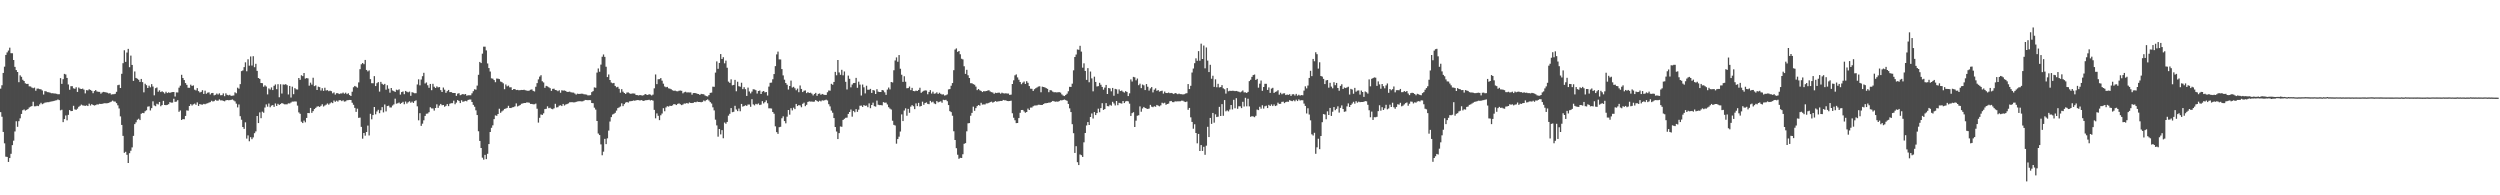 <?xml version="1.0" encoding="UTF-8"?>
<svg xmlns="http://www.w3.org/2000/svg" width="1920" height="150">
  <path d="M0 68.116h1v17.986H0zM1 65.467h1v24.170H1zM2 55.993h1v45.316H2zM3 51.195h1v58.896H3zM4 42.188h1v78.140H4zM5 40.252h1v80.260H5zM6 38.791h1v85.567H6zM7 36.584h1v84.825H7zM8 40.867h1v77.251H8zM9 40.897h1v70.577H9zM10 46.102h1v61.928H10zM11 51.353h1v49.596H11zM12 53.796h1v39.361H12zM13 55.319h1v42.054H13zM14 63.128h1v29.949H14zM15 57.849h1v33.029H15zM16 58.980h1v28.546H16zM17 61.213h1v23.495H17zM18 62.219h1v21.851H18zM19 64.016h1v20.944H19zM20 64.457h1v19.928H20zM21 64.424h1v19.319H21zM22 66.316h1v16.224H22zM23 66.396h1v15.537H23zM24 67.211h1v14.238H24zM25 67.751h1v10.376H25zM26 67.281h1v14.394H26zM27 69.706h1v11.902H27zM28 68.030h1v13.198H28zM29 68.061h1v13.430H29zM30 68.440h1v11.756H30zM31 68.609h1v10.353H31zM32 69.453h1v10.592H32zM33 72.604h1v6.869H33zM34 70.005h1v8.869H34zM35 70.202h1v8.461H35zM36 70.781h1v7.683H36zM37 70.850h1v7.630H37zM38 71.148h1v7.002H38zM39 71.636h1v6.296H39zM40 71.598h1v6.176H40zM41 71.789h1v5.714H41zM42 71.809h1v5.349H42zM43 72.048h1v4.969H43zM44 72.419h1v3.968H44zM45 72.354h1v4.528H45zM46 60.023h1v24.691H46zM47 64.413h1v19.850H47zM48 60.811h1v32.990H48zM49 56.718h1v34.741H49zM50 57.182h1v31.491H50zM51 59.863h1v32.547H51zM52 64.860h1v23.383H52zM53 68.933h1v15.591H53zM54 66.210h1v19.115H54zM55 66.187h1v19.077H55zM56 67.847h1v13.429H56zM57 68.178h1v15.830H57zM58 67.000h1v17.363H58zM59 70.603h1v12.829H59zM60 67.245h1v14.799H60zM61 68.096h1v13.181H61zM62 68.332h1v12.020H62zM63 68.061h1v12.877H63zM64 68.861h1v12.250H64zM65 71.714h1v9.585H65zM66 69.202h1v11.770H66zM67 69.429h1v12.045H67zM68 68.540h1v11.087H68zM69 69.058h1v11.966H69zM70 69.735h1v10.215H70zM71 71.579h1v9.057H71zM72 69.917h1v11.122H72zM73 69.188h1v11.561H73zM74 70.268h1v9.932H74zM75 70.493h1v9.733H75zM76 70.578h1v9.164H76zM77 71.945h1v7.917H77zM78 71.024h1v8.715H78zM79 70.561h1v8.904H79zM80 70.736h1v8.508H80zM81 70.965h1v8.397H81zM82 71.221h1v8.022H82zM83 71.760h1v7.277H83zM84 71.550h1v6.962H84zM85 72.595h1v5.450H85zM86 72.384h1v4.895H86zM87 72.341h1v5.577H87zM88 72.019h1v6.031H88zM89 70.505h1v8.720H89zM90 65.454h1v15.425H90zM91 65.054h1v18.228H91zM92 67.559h1v21.850H92zM93 56.666h1v39.284H93zM94 48.560h1v55.775H94zM95 38.600h1v78.729H95zM96 47.494h1v69.066H96zM97 40.325h1v78.564H97zM98 37.519h1v87.661H98zM99 51.629h1v66.040H99zM100 42.692h1v73.095H100zM101 49.866h1v63.343H101zM102 62.085h1v42.236H102zM103 54.888h1v40.452H103zM104 59.877h1v34.049H104zM105 60.478h1v31.462H105zM106 61.257h1v29.933H106zM107 62.948h1v29.251H107zM108 60.603h1v26.732H108zM109 63.085h1v23.653H109zM110 70.921h1v16.029H110zM111 64.286h1v21.169H111zM112 65.450h1v19.235H112zM113 67.585h1v14.360H113zM114 65.790h1v15.851H114zM115 67.080h1v17.738H115zM116 64.609h1v18.449H116zM117 66.471h1v11.372H117zM118 73.220h1v7.779H118zM119 67.732h1v13.853H119zM120 67.186h1v12.463H120zM121 70.440h1v9.806H121zM122 69.350h1v8.960H122zM123 70.719h1v10.882H123zM124 70.112h1v10.577H124zM125 70.830h1v6.638H125zM126 71.855h1v8.775H126zM127 70.459h1v10.327H127zM128 71.487h1v9.072H128zM129 70.916h1v9.132H129zM130 71.315h1v7.112H130zM131 70.925h1v7.908H131zM132 70.697h1v8.083H132zM133 70.644h1v5.161H133zM134 74.123h1v4.128H134zM135 70.962h1v7.081H135zM136 71.010h1v5.923H136zM137 67.335h1v18.540H137zM138 65.787h1v19.041H138zM139 57.428h1v34.750H139zM140 59.891h1v31.545H140zM141 61.504h1v30.109H141zM142 63.771h1v25.288H142zM143 65.161h1v19.640H143zM144 67.362h1v17.610H144zM145 67.417h1v13.968H145zM146 65.000h1v14.955H146zM147 66.015h1v15.044H147zM148 65.598h1v14.526H148zM149 68.872h1v10.702H149zM150 69.408h1v11.097H150zM151 67.689h1v10.978H151zM152 69.985h1v11.348H152zM153 71.011h1v8.891H153zM154 70.534h1v9.733H154zM155 69.267h1v11.094H155zM156 72.165h1v7.596H156zM157 69.626h1v10.457H157zM158 71.993h1v7.572H158zM159 71.152h1v8.135H159zM160 70.905h1v7.882H160zM161 72.564h1v5.897H161zM162 71.545h1v5.801H162zM163 71.358h1v6.618H163zM164 73.199h1v4.475H164zM165 72.788h1v3.835H165zM166 71.828h1v5.462H166zM167 72.585h1v4.733H167zM168 71.685h1v4.657H168zM169 73.181h1v3.915H169zM170 73.055h1v4.022H170zM171 71.720h1v5.744H171zM172 73.880h1v3.950H172zM173 71.702h1v5.339H173zM174 72.841h1v3.971H174zM175 73.202h1v3.809H175zM176 72.814h1v4.110H176zM177 73.633h1v3.060H177zM178 73.467h1v2.931H178zM179 73.337h1v3.792H179zM180 70.929h1v6.933H180zM181 71.624h1v8.005H181zM182 67.314h1v15.165H182zM183 68.077h1v12.145H183zM184 64.599h1v24.624H184zM185 54.629h1v37.325H185zM186 54.135h1v43.384H186zM187 51.572h1v47.402H187zM188 47.848h1v46.111H188zM189 54.754h1v51.700H189zM190 45.499h1v58.474H190zM191 50.444h1v58.057H191zM192 43.390h1v61.999H192zM193 50.331h1v56.572H193zM194 43.174h1v62.335H194zM195 51.597h1v50.723H195zM196 48.997h1v51.936H196zM197 54.434h1v34.648H197zM198 59.912h1v34.579H198zM199 60.565h1v25.748H199zM200 63.736h1v27.025H200zM201 63.875h1v21.881H201zM202 66.627h1v19.971H202zM203 65.558h1v17.020H203zM204 66.458h1v13.719H204zM205 72.474h1v9.433H205zM206 67.882h1v11.626H206zM207 68.769h1v13.630H207zM208 67.098h1v14.002H208zM209 69.173h1v11.519H209zM210 65.887h1v16.183H210zM211 64.861h1v14.623H211zM212 68.503h1v12.873H212zM213 64.690h1v15.026H213zM214 74.675h1v5.872H214zM215 64.707h1v15.224H215zM216 71.833h1v7.265H216zM217 64.894h1v14.706H217zM218 65.029h1v15.104H218zM219 64.600h1v15.529H219zM220 65.448h1v14.678H220zM221 72.536h1v6.827H221zM222 65.997h1v13.451H222zM223 74.903h1v3.835H223zM224 66.570h1v11.442H224zM225 72.338h1v5.674H225zM226 67.686h1v10.198H226zM227 68.593h1v9.364H227zM228 68.785h1v12.319H228zM229 59.915h1v26.408H229zM230 61.298h1v26.087H230zM231 57.806h1v35.673H231zM232 58.462h1v36.034H232zM233 56.064h1v36.570H233zM234 60.345h1v33.618H234zM235 59.953h1v30.642H235zM236 60.193h1v26.594H236zM237 65.798h1v21.113H237zM238 63.480h1v19.411H238zM239 64.959h1v21.717H239zM240 59.695h1v25.640H240zM241 66.161h1v17.600H241zM242 65.561h1v17.289H242zM243 69.125h1v12.721H243zM244 66.573h1v15.032H244zM245 66.911h1v15.205H245zM246 69.543h1v11.720H246zM247 67.732h1v12.339H247zM248 69.778h1v12.059H248zM249 67.377h1v13.694H249zM250 69.454h1v10.951H250zM251 69.234h1v10.217H251zM252 70.030h1v10.340H252zM253 69.622h1v9.801H253zM254 70.051h1v8.518H254zM255 71.663h1v7.534H255zM256 70.950h1v6.266H256zM257 72.658h1v5.548H257zM258 71.597h1v5.705H258zM259 71.567h1v6.485H259zM260 72.218h1v4.713H260zM261 71.784h1v5.144H261zM262 71.786h1v5.877H262zM263 71.102h1v5.933H263zM264 71.985h1v6.036H264zM265 71.187h1v6.613H265zM266 72.287h1v4.718H266zM267 71.650h1v5.252H267zM268 73.033h1v3.718H268zM269 73.718h1v3.062H269zM270 70.443h1v8.459H270zM271 66.997h1v13.482H271zM272 65.984h1v16.875H272zM273 66.563h1v19.360H273zM274 67.317h1v16.157H274zM275 63.265h1v27.276H275zM276 53.154h1v37.157H276zM277 49.333h1v48.108H277zM278 48.385h1v58.123H278zM279 49.290h1v52.854H279zM280 46.048h1v58.133H280zM281 53.720h1v47.666H281zM282 54.817h1v41.670H282zM283 54.051h1v49.966H283zM284 60.749h1v26.663H284zM285 63.889h1v27.743H285zM286 63.936h1v24.430H286zM287 58.492h1v23.671H287zM288 66.112h1v21.716H288zM289 63.882h1v21.709H289zM290 63.018h1v21.316H290zM291 70.335h1v16.611H291zM292 62.896h1v21.780H292zM293 64.356h1v17.914H293zM294 65.114h1v21.225H294zM295 64.431h1v15.802H295zM296 68.876h1v16.686H296zM297 65.478h1v15.995H297zM298 68.110h1v13.043H298zM299 71.190h1v11.368H299zM300 67.596h1v14.925H300zM301 69.500h1v11.567H301zM302 69.999h1v10.200H302zM303 70.621h1v5.172H303zM304 68.849h1v10.772H304zM305 69.293h1v9.997H305zM306 68.614h1v10.129H306zM307 72.666h1v7.121H307zM308 70.706h1v8.352H308zM309 70.221h1v7.951H309zM310 72.332h1v7.737H310zM311 69.832h1v8.134H311zM312 70.435h1v9.119H312zM313 70.895h1v7.627H313zM314 70.330h1v7.467H314zM315 73.563h1v5.350H315zM316 70.830h1v7.251H316zM317 71.161h1v7.878H317zM318 71.623h1v6.046H318zM319 71.594h1v5.445H319zM320 64.853h1v16.812H320zM321 60.948h1v31.444H321zM322 65.521h1v21.409H322zM323 61.095h1v35.549H323zM324 58.539h1v36.419H324zM325 55.913h1v36.494H325zM326 64.109h1v24.942H326zM327 63.356h1v24.004H327zM328 65.502h1v21.696H328zM329 67.447h1v18.743H329zM330 64.476h1v17.903H330zM331 69.284h1v13.988H331zM332 64.352h1v18.973H332zM333 66.593h1v18.324H333zM334 67.609h1v15.323H334zM335 66.330h1v13.790H335zM336 67.131h1v15.712H336zM337 66.858h1v14.223H337zM338 69.241h1v10.599H338zM339 70.636h1v10.193H339zM340 67.239h1v13.410H340zM341 68.840h1v13.121H341zM342 71.247h1v9.989H342zM343 70.000h1v9.930H343zM344 69.052h1v12.464H344zM345 70.772h1v8.909H345zM346 70.679h1v8.576H346zM347 71.321h1v7.939H347zM348 71.404h1v5.890H348zM349 71.412h1v8.665H349zM350 73.605h1v5.173H350zM351 71.924h1v4.914H351zM352 71.580h1v5.921H352zM353 73.101h1v6.043H353zM354 72.640h1v4.350H354zM355 72.177h1v6.027H355zM356 72.611h1v5.282H356zM357 72.202h1v5.262H357zM358 73.478h1v4.345H358zM359 73.159h1v3.591H359zM360 73.142h1v3.325H360zM361 73.143h1v3.312H361zM362 71.660h1v6.690H362zM363 70.019h1v10.529H363zM364 68.546h1v13.442H364zM365 68.867h1v15.868H365zM366 65.736h1v22.647H366zM367 57.437h1v43.378H367zM368 47.569h1v60.670H368zM369 48.433h1v65.233H369zM370 41.192h1v79.885H370zM371 35.816h1v86.816H371zM372 35.856h1v83.097H372zM373 38.701h1v83.536H373zM374 48.728h1v69.399H374zM375 52.296h1v58.340H375zM376 54.962h1v46.398H376zM377 60.173h1v37.991H377zM378 60.437h1v35.818H378zM379 61.494h1v29.998H379zM380 63.107h1v25.516H380zM381 60.303h1v28.616H381zM382 60.436h1v27.126H382zM383 60.781h1v22.709H383zM384 62.630h1v24.001H384zM385 63.065h1v22.494H385zM386 63.980h1v20.820H386zM387 68.525h1v15.160H387zM388 64.850h1v18.516H388zM389 66.283h1v16.535H389zM390 65.759h1v15.498H390zM391 67.080h1v15.859H391zM392 67.027h1v15.969H392zM393 69.131h1v13.288H393zM394 68.404h1v13.881H394zM395 68.386h1v13.254H395zM396 69.162h1v10.244H396zM397 69.038h1v12.706H397zM398 69.345h1v11.911H398zM399 69.215h1v11.455H399zM400 69.078h1v10.570H400zM401 69.104h1v10.378H401zM402 68.937h1v10.169H402zM403 69.332h1v9.760H403zM404 69.531h1v9.161H404zM405 69.765h1v8.911H405zM406 69.511h1v9.368H406zM407 68.934h1v10.896H407zM408 68.657h1v11.159H408zM409 69.782h1v10.347H409zM410 70.231h1v9.843H410zM411 66.611h1v12.964H411zM412 63.860h1v19.666H412zM413 60.953h1v33.221H413zM414 58.809h1v31.640H414zM415 57.731h1v30.175H415zM416 62.419h1v25.858H416zM417 63.314h1v23.720H417zM418 67.406h1v16.417H418zM419 65.969h1v17.574H419zM420 66.333h1v15.325H420zM421 67.022h1v16.088H421zM422 67.760h1v14.959H422zM423 69.804h1v13.769H423zM424 68.237h1v15.657H424zM425 68.096h1v15.100H425zM426 69.119h1v10.598H426zM427 69.327h1v13.226H427zM428 70.040h1v12.264H428zM429 69.306h1v11.834H429zM430 71.209h1v9.647H430zM431 69.302h1v12.152H431zM432 69.562h1v10.244H432zM433 69.475h1v11.554H433zM434 69.819h1v10.451H434zM435 70.629h1v9.272H435zM436 70.544h1v8.859H436zM437 70.367h1v8.211H437zM438 70.873h1v7.637H438zM439 71.083h1v7.430H439zM440 71.134h1v7.534H440zM441 71.810h1v6.795H441zM442 72.656h1v5.561H442zM443 71.940h1v5.979H443zM444 72.116h1v5.659H444zM445 72.070h1v5.657H445zM446 71.957h1v5.897H446zM447 72.008h1v5.839H447zM448 72.394h1v4.952H448zM449 72.477h1v4.277H449zM450 72.630h1v4.204H450zM451 73.268h1v3.710H451zM452 73.230h1v3.601H452zM453 73.077h1v3.893H453zM454 70.757h1v8.352H454zM455 69.980h1v9.259H455zM456 67.131h1v15.536H456zM457 67.392h1v16.780H457zM458 55.765h1v37.164H458zM459 52.570h1v49.973H459zM460 55.087h1v48.658H460zM461 49.610h1v61.298H461zM462 43.567h1v75.675H462zM463 41.816h1v74.668H463zM464 43.686h1v62.966H464zM465 51.252h1v59.452H465zM466 59.164h1v47.080H466zM467 57.199h1v43.111H467zM468 61.421h1v31.930H468zM469 63.385h1v26.593H469zM470 63.958h1v24.024H470zM471 63.715h1v23.694H471zM472 65.973h1v20.645H472zM473 67.054h1v17.878H473zM474 66.670h1v16.390H474zM475 68.184h1v14.297H475zM476 71.163h1v10.605H476zM477 68.463h1v10.894H477zM478 70.376h1v11.153H478zM479 71.401h1v8.570H479zM480 72.165h1v6.614H480zM481 71.040h1v7.299H481zM482 70.985h1v7.793H482zM483 71.662h1v6.166H483zM484 72.101h1v5.636H484zM485 71.768h1v5.792H485zM486 71.796h1v5.339H486zM487 71.870h1v5.499H487zM488 72.975h1v4.071H488zM489 73.070h1v3.763H489zM490 73.341h1v3.571H490zM491 72.963h1v4.254H491zM492 73.191h1v3.669H492zM493 73.387h1v3.892H493zM494 73.055h1v4.521H494zM495 72.175h1v4.850H495zM496 72.659h1v4.310H496zM497 72.936h1v3.932H497zM498 72.362h1v4.252H498zM499 72.637h1v4.537H499zM500 73.318h1v3.491H500zM501 72.651h1v4.660H501zM502 67.859h1v16.523H502zM503 57.213h1v33.677H503zM504 64.622h1v22.465H504zM505 60.856h1v28.062H505zM506 60.775h1v31.488H506zM507 59.960h1v28.589H507zM508 61.944h1v25.261H508zM509 64.280h1v18.828H509zM510 66.417h1v19.020H510zM511 67.008h1v15.540H511zM512 66.737h1v14.836H512zM513 67.856h1v13.996H513zM514 68.114h1v13.099H514zM515 68.533h1v12.894H515zM516 69.320h1v11.634H516zM517 69.728h1v10.261H517zM518 69.603h1v10.512H518zM519 70.031h1v10.677H519zM520 70.133h1v9.621H520zM521 69.665h1v9.741H521zM522 69.531h1v10.544H522zM523 69.753h1v11.013H523zM524 71.686h1v8.570H524zM525 70.846h1v8.680H525zM526 70.451h1v9.089H526zM527 70.994h1v8.118H527zM528 70.906h1v8.660H528zM529 71.001h1v7.712H529zM530 70.962h1v8.159H530zM531 72.721h1v6.447H531zM532 71.460h1v7.512H532zM533 71.419h1v6.974H533zM534 71.564h1v6.954H534zM535 72.034h1v6.013H535zM536 72.200h1v6.122H536zM537 72.920h1v5.403H537zM538 72.092h1v6.439H538zM539 72.311h1v5.947H539zM540 72.415h1v4.740H540zM541 73.339h1v4.422H541zM542 73.845h1v2.986H542zM543 74.107h1v2.219H543zM544 73.028h1v4.201H544zM545 71.315h1v7.147H545zM546 71.104h1v8.415H546zM547 66.577h1v15.870H547zM548 66.641h1v18.149H548zM549 55.735h1v36.188H549zM550 47.151h1v49.131H550zM551 52.825h1v52.148H551zM552 48.358h1v50.710H552zM553 41.547h1v61.652H553zM554 45.288h1v54.675H554zM555 43.931h1v62.245H555zM556 48.628h1v45.461H556zM557 46.538h1v48.470H557zM558 52.010h1v41.617H558zM559 62.680h1v26.172H559zM560 63.621h1v23.785H560zM561 60.942h1v22.052H561zM562 65.526h1v20.661H562zM563 65.225h1v20.653H563zM564 61.316h1v19.949H564zM565 70.089h1v13.982H565zM566 62.789h1v22.538H566zM567 66.200h1v17.136H567zM568 66.596h1v18.869H568zM569 63.519h1v16.302H569zM570 68.454h1v13.430H570zM571 66.946h1v14.523H571zM572 68.507h1v12.353H572zM573 73.695h1v7.606H573zM574 67.259h1v13.011H574zM575 70.244h1v10.019H575zM576 71.710h1v10.334H576zM577 70.345h1v5.823H577zM578 68.543h1v11.651H578zM579 68.687h1v12.236H579zM580 69.286h1v10.461H580zM581 71.856h1v8.335H581zM582 69.880h1v9.593H582zM583 69.551h1v11.120H583zM584 72.206h1v8.103H584zM585 70.421h1v7.267H585zM586 69.868h1v9.538H586zM587 70.976h1v7.485H587zM588 70.635h1v6.395H588zM589 73.385h1v5.913H589zM590 66.517h1v16.707H590zM591 63.581h1v19.630H591zM592 63.432h1v19.904H592zM593 60.857h1v25.170H593zM594 56.863h1v30.494H594zM595 50.776h1v46.242H595zM596 41.803h1v59.698H596zM597 39.614h1v63.202H597zM598 45.635h1v52.058H598zM599 45.672h1v51.697H599zM600 53.021h1v37.830H600zM601 57.930h1v31.414H601zM602 61.168h1v31.826H602zM603 63.727h1v31.018H603zM604 65.090h1v24.492H604zM605 68.756h1v15.739H605zM606 66.045h1v22.016H606zM607 61.903h1v21.201H607zM608 67.237h1v17.530H608zM609 66.654h1v16.022H609zM610 67.783h1v16.040H610zM611 69.300h1v10.535H611zM612 68.057h1v13.414H612zM613 70.830h1v9.856H613zM614 65.626h1v15.390H614zM615 68.312h1v14.055H615zM616 70.684h1v9.023H616zM617 69.666h1v9.199H617zM618 69.415h1v12.144H618zM619 71.546h1v8.927H619zM620 70.734h1v7.559H620zM621 71.437h1v6.400H621zM622 71.194h1v6.837H622zM623 71.866h1v6.101H623zM624 73.291h1v4.911H624zM625 72.119h1v5.898H625zM626 71.329h1v5.447H626zM627 73.568h1v4.070H627zM628 72.072h1v6.045H628zM629 71.800h1v5.578H629zM630 72.825h1v5.073H630zM631 72.129h1v4.937H631zM632 72.611h1v4.654H632zM633 72.932h1v4.030H633zM634 72.911h1v3.653H634zM635 70.852h1v6.309H635zM636 69.497h1v10.532H636zM637 69.650h1v12.064H637zM638 64.360h1v20.593H638zM639 65.070h1v21.531H639zM640 62.913h1v27.761H640zM641 55.190h1v42.364H641zM642 57.791h1v43.218H642zM643 46.060h1v60.754H643zM644 55.630h1v46.603H644zM645 57.439h1v39.673H645zM646 53.592h1v43.800H646zM647 57.872h1v34.216H647zM648 54.864h1v36.359H648zM649 62.804h1v27.670H649zM650 68.689h1v21.652H650zM651 58.065h1v29.432H651zM652 60.504h1v25.535H652zM653 67.050h1v17.088H653zM654 64.909h1v24.695H654zM655 63.781h1v21.417H655zM656 63.715h1v22.482H656zM657 59.821h1v23.979H657zM658 67.421h1v18.508H658zM659 62.744h1v21.481H659zM660 64.954h1v16.274H660zM661 73.353h1v7.740H661zM662 64.935h1v17.174H662zM663 67.069h1v13.626H663zM664 71.706h1v9.617H664zM665 65.845h1v15.181H665zM666 68.926h1v13.424H666zM667 68.910h1v10.516H667zM668 68.273h1v14.847H668zM669 71.364h1v9.287H669zM670 69.113h1v9.743H670zM671 69.537h1v12.008H671zM672 72.208h1v9.654H672zM673 68.490h1v8.772H673zM674 70.406h1v10.031H674zM675 70.651h1v10.077H675zM676 70.646h1v10.027H676zM677 69.128h1v11.840H677zM678 69.497h1v8.938H678zM679 70.905h1v8.007H679zM680 72.864h1v5.921H680zM681 68.818h1v11.413H681zM682 67.236h1v15.070H682zM683 68.641h1v14.763H683zM684 62.968h1v21.132H684zM685 63.351h1v29.350H685zM686 53.942h1v41.935H686zM687 46.449h1v49.977H687zM688 44.076h1v66.286H688zM689 47.419h1v59.360H689zM690 42.312h1v62.636H690zM691 52.768h1v48.264H691zM692 57.421h1v30.452H692zM693 62.869h1v30.117H693zM694 58.590h1v26.286H694zM695 62.768h1v20.439H695zM696 67.777h1v21.094H696zM697 67.635h1v15.950H697zM698 66.458h1v20.196H698zM699 69.217h1v12.709H699zM700 67.479h1v13.282H700zM701 69.877h1v11.728H701zM702 70.111h1v13.711H702zM703 69.564h1v9.823H703zM704 69.892h1v11.633H704zM705 69.069h1v9.938H705zM706 67.374h1v14.439H706zM707 71.276h1v10.106H707zM708 70.398h1v7.690H708zM709 69.744h1v10.747H709zM710 69.396h1v9.699H710zM711 69.507h1v9.110H711zM712 72.420h1v7.350H712zM713 70.613h1v9.429H713zM714 69.236h1v8.217H714zM715 71.843h1v6.799H715zM716 70.401h1v7.683H716zM717 71.998h1v7.466H717zM718 71.740h1v8.216H718zM719 70.894h1v6.728H719zM720 72.162h1v6.463H720zM721 71.233h1v6.964H721zM722 72.019h1v5.826H722zM723 72.605h1v6.317H723zM724 72.464h1v4.168H724zM725 73.371h1v3.539H725zM726 73.093h1v3.565H726zM727 72.476h1v5.220H727zM728 68.670h1v12.046H728zM729 68.419h1v16.929H729zM730 65.841h1v20.281H730zM731 63.803h1v25.098H731zM732 53.898h1v46.914H732zM733 38.057h1v69.454H733zM734 37.174h1v76.632H734zM735 39.838h1v78.985H735zM736 39.166h1v82.813H736zM737 41.661h1v79.512H737zM738 45.088h1v76.244H738zM739 45.606h1v72.873H739zM740 50.887h1v59.568H740zM741 56.723h1v53.227H741zM742 53.623h1v47.252H742zM743 57.795h1v36.930H743zM744 59.902h1v34.610H744zM745 63.886h1v25.002H745zM746 63.943h1v22.727H746zM747 64.589h1v17.346H747zM748 65.070h1v20.024H748zM749 66.516h1v16.521H749zM750 69.223h1v12.285H750zM751 68.334h1v12.284H751zM752 69.322h1v11.847H752zM753 69.856h1v9.082H753zM754 70.700h1v9.626H754zM755 69.975h1v10.212H755zM756 70.125h1v10.119H756zM757 69.880h1v9.550H757zM758 69.571h1v9.838H758zM759 69.281h1v9.698H759zM760 70.243h1v8.198H760zM761 70.733h1v7.371H761zM762 71.070h1v7.781H762zM763 72.043h1v6.254H763zM764 71.244h1v6.365H764zM765 71.483h1v6.664H765zM766 71.163h1v6.730H766zM767 71.179h1v6.522H767zM768 71.928h1v5.611H768zM769 71.186h1v6.359H769zM770 71.636h1v5.130H770zM771 71.789h1v5.265H771zM772 71.603h1v5.462H772zM773 71.822h1v5.744H773zM774 71.850h1v5.842H774zM775 72.928h1v4.663H775zM776 72.648h1v4.676H776zM777 64.488h1v22.500H777zM778 61.699h1v28.727H778zM779 57.837h1v34.504H779zM780 57.141h1v37.439H780zM781 59.441h1v35.045H781zM782 61.226h1v29.451H782zM783 63.001h1v23.648H783zM784 64.655h1v19.827H784zM785 63.465h1v20.952H785zM786 62.612h1v23.017H786zM787 64.470h1v22.089H787zM788 62.338h1v23.699H788zM789 63.574h1v19.843H789zM790 66.112h1v18.347H790zM791 68.084h1v14.566H791zM792 68.181h1v14.427H792zM793 69.842h1v11.775H793zM794 68.487h1v12.577H794zM795 67.727h1v13.290H795zM796 67.118h1v13.799H796zM797 66.451h1v13.979H797zM798 66.273h1v14.189H798zM799 70.884h1v9.740H799zM800 66.541h1v14.026H800zM801 66.799h1v13.103H801zM802 67.131h1v12.197H802zM803 67.708h1v11.574H803zM804 68.265h1v10.830H804zM805 70.817h1v7.992H805zM806 69.211h1v9.611H806zM807 69.425h1v8.804H807zM808 70.374h1v7.131H808zM809 70.868h1v6.909H809zM810 70.815h1v7.302H810zM811 70.982h1v7.019H811zM812 70.871h1v7.242H812zM813 70.774h1v6.895H813zM814 71.108h1v5.891H814zM815 72.499h1v4.606H815zM816 73.392h1v3.376H816zM817 73.766h1v2.666H817zM818 72.915h1v3.984H818zM819 71.946h1v5.454H819zM820 70.089h1v9.719H820zM821 66.660h1v16.540H821zM822 66.755h1v19.294H822zM823 64.239h1v31.126H823zM824 54.035h1v48.278H824zM825 43.773h1v73.676H825zM826 41.863h1v70.437H826zM827 37.982h1v86.571H827zM828 38.248h1v88.545H828zM829 35.185h1v83.439H829zM830 39.650h1v79.567H830zM831 51.956h1v68.569H831zM832 48.644h1v60.680H832zM833 54.493h1v47.674H833zM834 61.321h1v35.018H834zM835 52.344h1v41.384H835zM836 63.181h1v32.812H836zM837 54.936h1v34.919H837zM838 60.191h1v26.969H838zM839 70.150h1v20.896H839zM840 58.891h1v27.196H840zM841 62.931h1v25.454H841zM842 66.420h1v20.392H842zM843 66.148h1v17.322H843zM844 63.586h1v22.626H844zM845 65.055h1v18.002H845zM846 66.753h1v12.493H846zM847 68.886h1v15.567H847zM848 67.294h1v16.457H848zM849 65.205h1v14.005H849zM850 72.206h1v9.284H850zM851 67.606h1v14.054H851zM852 67.929h1v12.550H852zM853 70.138h1v11.005H853zM854 67.553h1v10.644H854zM855 73.514h1v5.943H855zM856 68.242h1v12.779H856zM857 68.632h1v8.931H857zM858 71.990h1v8.821H858zM859 68.669h1v10.307H859zM860 69.946h1v9.376H860zM861 69.548h1v10.001H861zM862 70.464h1v7.104H862zM863 71.143h1v8.014H863zM864 70.004h1v7.914H864zM865 70.598h1v6.913H865zM866 73.776h1v4.089H866zM867 71.658h1v7.956H867zM868 60.998h1v28.027H868zM869 62.596h1v24.276H869zM870 59.017h1v27.157H870zM871 59.393h1v38.127H871zM872 61.694h1v30.997H872zM873 60.307h1v28.559H873zM874 65.411h1v23.128H874zM875 64.249h1v17.487H875zM876 67.704h1v18.087H876zM877 64.920h1v18.361H877zM878 65.517h1v16.612H878zM879 69.174h1v13.772H879zM880 64.560h1v18.788H880zM881 66.634h1v17.099H881zM882 69.578h1v13.766H882zM883 67.896h1v12.651H883zM884 66.863h1v15.076H884zM885 70.958h1v11.365H885zM886 68.881h1v12.745H886zM887 67.857h1v14.100H887zM888 69.738h1v10.861H888zM889 69.166h1v11.994H889zM890 70.371h1v11.280H890zM891 69.927h1v10.948H891zM892 69.629h1v9.252H892zM893 71.893h1v7.532H893zM894 70.281h1v8.623H894zM895 71.403h1v9.103H895zM896 71.480h1v8.375H896zM897 71.082h1v8.490H897zM898 71.589h1v6.194H898zM899 71.356h1v6.173H899zM900 71.695h1v6.750H900zM901 72.257h1v6.212H901zM902 71.444h1v6.367H902zM903 71.793h1v6.123H903zM904 72.337h1v5.494H904zM905 71.874h1v5.937H905zM906 72.314h1v5.459H906zM907 72.332h1v4.967H907zM908 72.550h1v4.811H908zM909 72.362h1v5.686H909zM910 71.859h1v6.505H910zM911 71.594h1v6.364H911zM912 64.574h1v19.764H912zM913 68.421h1v14.491H913zM914 65.894h1v24.228H914zM915 55.695h1v37.965H915zM916 52.652h1v46.233H916zM917 48.545h1v46.868H917zM918 44.794h1v57.362H918zM919 46.690h1v63.367H919zM920 39.291h1v63.592H920zM921 46.658h1v69.311H921zM922 33.522h1v77.908H922zM923 45.324h1v70.580H923zM924 34.956h1v77.810H924zM925 52.496h1v66.394H925zM926 36.436h1v75.417H926zM927 46.550h1v50.851H927zM928 55.357h1v49.921H928zM929 49.750h1v40.808H929zM930 60.458h1v34.691H930zM931 58.165h1v28.592H931zM932 66.709h1v27.486H932zM933 60.929h1v26.890H933zM934 67.013h1v22.914H934zM935 64.355h1v25.234H935zM936 67.111h1v14.965H936zM937 66.881h1v22.192H937zM938 65.364h1v14.590H938zM939 67.821h1v21.123H939zM940 68.542h1v8.324H940zM941 71.888h1v13.624H941zM942 67.639h1v17.159H942zM943 70.073h1v15.486H943zM944 69.707h1v14.408H944zM945 69.831h1v10.809H945zM946 69.688h1v14.390H946zM947 69.732h1v6.920H947zM948 70.000h1v13.145H948zM949 69.822h1v5.610H949zM950 70.122h1v13.454H950zM951 70.444h1v11.172H951zM952 70.896h1v10.766H952zM953 70.306h1v12.729H953zM954 69.487h1v8.685H954zM955 70.950h1v10.865H955zM956 70.911h1v4.220H956zM957 71.445h1v10.212H957zM958 70.571h1v5.248H958zM959 62.308h1v19.411H959zM960 61.228h1v28.492H960zM961 59.013h1v30.212H961zM962 57.671h1v31.782H962zM963 57.249h1v32.743H963zM964 61.394h1v27.550H964zM965 60.591h1v23.581H965zM966 67.352h1v17.235H966zM967 64.242h1v17.763H967zM968 61.862h1v21.607H968zM969 69.717h1v11.138H969zM970 66.840h1v16.572H970zM971 64.361h1v17.249H971zM972 64.370h1v16.762H972zM973 69.055h1v13.937H973zM974 67.124h1v13.390H974zM975 71.312h1v10.075H975zM976 68.049h1v12.132H976zM977 67.439h1v14.023H977zM978 71.352h1v8.871H978zM979 70.565h1v10.887H979zM980 70.187h1v10.791H980zM981 69.270h1v9.595H981zM982 72.689h1v7.139H982zM983 71.241h1v8.482H983zM984 72.402h1v5.834H984zM985 71.747h1v6.357H985zM986 71.636h1v7.554H986zM987 73.009h1v5.369H987zM988 72.588h1v5.490H988zM989 72.883h1v5.289H989zM990 72.334h1v4.572H990zM991 73.696h1v3.746H991zM992 72.470h1v5.254H992zM993 72.341h1v4.651H993zM994 73.347h1v4.498H994zM995 72.111h1v4.450H995zM996 73.476h1v4.137H996zM997 72.754h1v3.564H997zM998 73.444h1v3.746H998zM999 73.015h1v3.917H999zM1000 73.140h1v3.864H1000zM1001 69.580h1v9.999H1001zM1002 66.283h1v15.075H1002zM1003 67.883h1v19.233H1003zM1004 65.666h1v17.469H1004zM1005 59.875h1v28.068H1005zM1006 54.365h1v38.042H1006zM1007 58.488h1v44.683H1007zM1008 45.260h1v58.849H1008zM1009 47.063h1v54.919H1009zM1010 40.122h1v78.013H1010zM1011 41.610h1v71.533H1011zM1012 52.681h1v53.859H1012zM1013 47.843h1v66.716H1013zM1014 58.371h1v46.061H1014zM1015 58.839h1v35.023H1015zM1016 60.549h1v27.059H1016zM1017 64.567h1v23.407H1017zM1018 61.767h1v29.851H1018zM1019 61.449h1v24.077H1019zM1020 67.329h1v20.989H1020zM1021 63.572h1v19.345H1021zM1022 66.514h1v22.532H1022zM1023 67.861h1v17.937H1023zM1024 63.123h1v19.080H1024zM1025 65.428h1v19.214H1025zM1026 63.683h1v19.879H1026zM1027 67.604h1v14.051H1027zM1028 69.667h1v16.799H1028zM1029 65.958h1v16.896H1029zM1030 64.695h1v16.244H1030zM1031 68.374h1v15.348H1031zM1032 67.244h1v18.614H1032zM1033 67.659h1v17.883H1033zM1034 67.138h1v14.579H1034zM1035 66.596h1v12.839H1035zM1036 72.578h1v9.616H1036zM1037 68.269h1v12.386H1037zM1038 68.769h1v10.718H1038zM1039 71.977h1v6.209H1039zM1040 67.472h1v12.126H1040zM1041 70.403h1v7.327H1041zM1042 69.581h1v9.250H1042zM1043 69.440h1v8.620H1043zM1044 72.633h1v5.834H1044zM1045 69.504h1v8.841H1045zM1046 70.668h1v7.667H1046zM1047 74.385h1v3.727H1047zM1048 70.247h1v7.367H1048zM1049 70.863h1v6.944H1049zM1050 71.882h1v8.585H1050zM1051 60.995h1v23.680H1051zM1052 66.293h1v23.757H1052zM1053 60.519h1v25.183H1053zM1054 59.939h1v32.177H1054zM1055 59.446h1v30.539H1055zM1056 59.659h1v30.387H1056zM1057 65.952h1v23.756H1057zM1058 62.534h1v22.811H1058zM1059 64.834h1v15.987H1059zM1060 68.126h1v16.853H1060zM1061 64.522h1v17.794H1061zM1062 66.177h1v18.281H1062zM1063 67.827h1v15.361H1063zM1064 65.598h1v14.875H1064zM1065 64.102h1v19.856H1065zM1066 71.255h1v12.024H1066zM1067 68.354h1v12.054H1067zM1068 69.305h1v12.853H1068zM1069 68.520h1v10.392H1069zM1070 66.429h1v15.947H1070zM1071 70.896h1v12.613H1071zM1072 69.276h1v12.855H1072zM1073 69.213h1v10.865H1073zM1074 69.341h1v11.028H1074zM1075 68.299h1v10.628H1075zM1076 70.825h1v10.829H1076zM1077 70.752h1v10.400H1077zM1078 69.917h1v10.238H1078zM1079 70.564h1v8.665H1079zM1080 69.868h1v8.839H1080zM1081 71.788h1v9.404H1081zM1082 73.040h1v6.608H1082zM1083 71.544h1v6.414H1083zM1084 71.240h1v6.877H1084zM1085 71.487h1v7.975H1085zM1086 72.207h1v6.406H1086zM1087 73.148h1v5.689H1087zM1088 72.047h1v5.934H1088zM1089 72.399h1v5.258H1089zM1090 72.929h1v5.066H1090zM1091 73.145h1v3.931H1091zM1092 71.510h1v5.671H1092zM1093 70.781h1v9.287H1093zM1094 68.904h1v14.618H1094zM1095 67.659h1v16.329H1095zM1096 66.230h1v20.661H1096zM1097 61.211h1v41.453H1097zM1098 54.139h1v45.588H1098zM1099 42.233h1v64.456H1099zM1100 46.297h1v77.974H1100zM1101 38.845h1v82.511H1101zM1102 37.786h1v82.203H1102zM1103 37.482h1v80.715H1103zM1104 43.254h1v75.406H1104zM1105 51.304h1v62.889H1105zM1106 48.936h1v60.397H1106zM1107 54.853h1v49.091H1107zM1108 57.479h1v42.159H1108zM1109 58.596h1v32.222H1109zM1110 60.979h1v34.378H1110zM1111 62.531h1v29.754H1111zM1112 62.597h1v27.884H1112zM1113 64.170h1v24.242H1113zM1114 65.555h1v22.958H1114zM1115 67.185h1v20.941H1115zM1116 67.302h1v11.178H1116zM1117 67.649h1v21.188H1117zM1118 69.884h1v17.499H1118zM1119 67.641h1v19.278H1119zM1120 68.329h1v17.240H1120zM1121 68.539h1v16.511H1121zM1122 69.225h1v12.367H1122zM1123 69.115h1v15.664H1123zM1124 71.118h1v12.804H1124zM1125 69.166h1v14.998H1125zM1126 69.551h1v12.550H1126zM1127 69.854h1v11.967H1127zM1128 70.749h1v9.801H1128zM1129 71.028h1v9.174H1129zM1130 70.990h1v8.512H1130zM1131 71.219h1v7.632H1131zM1132 71.524h1v6.693H1132zM1133 71.533h1v6.507H1133zM1134 71.318h1v6.420H1134zM1135 71.184h1v6.117H1135zM1136 71.350h1v6.059H1136zM1137 73.280h1v4.068H1137zM1138 71.216h1v5.827H1138zM1139 71.125h1v5.793H1139zM1140 71.609h1v4.983H1140zM1141 71.521h1v4.802H1141zM1142 60.635h1v20.427H1142zM1143 62.770h1v28.171H1143zM1144 62.200h1v28.878H1144zM1145 57.661h1v37.666H1145zM1146 58.372h1v32.980H1146zM1147 61.697h1v25.604H1147zM1148 65.662h1v16.846H1148zM1149 66.139h1v19.722H1149zM1150 68.153h1v14.899H1150zM1151 67.441h1v14.633H1151zM1152 68.651h1v14.189H1152zM1153 68.733h1v13.971H1153zM1154 68.898h1v14.358H1154zM1155 69.253h1v14.254H1155zM1156 70.746h1v11.137H1156zM1157 70.812h1v10.902H1157zM1158 70.477h1v10.948H1158zM1159 70.999h1v9.071H1159zM1160 70.884h1v9.568H1160zM1161 70.388h1v9.734H1161zM1162 71.462h1v9.495H1162zM1163 70.309h1v10.052H1163zM1164 70.852h1v9.320H1164zM1165 70.521h1v8.242H1165zM1166 70.338h1v10.190H1166zM1167 70.750h1v8.869H1167zM1168 70.768h1v9.065H1168zM1169 71.292h1v7.936H1169zM1170 70.857h1v8.223H1170zM1171 71.248h1v5.854H1171zM1172 71.167h1v7.529H1172zM1173 71.513h1v6.970H1173zM1174 71.549h1v6.351H1174zM1175 71.751h1v6.136H1175zM1176 71.343h1v6.671H1176zM1177 71.538h1v5.810H1177zM1178 71.878h1v6.297H1178zM1179 72.384h1v4.753H1179zM1180 73.208h1v4.071H1180zM1181 73.467h1v3.240H1181zM1182 73.546h1v2.605H1182zM1183 72.967h1v3.263H1183zM1184 70.969h1v7.430H1184zM1185 70.190h1v10.306H1185zM1186 67.884h1v14.840H1186zM1187 66.368h1v19.573H1187zM1188 63.588h1v19.717H1188zM1189 50.440h1v43.185H1189zM1190 48.925h1v57.417H1190zM1191 44.365h1v50.764H1191zM1192 40.081h1v54.734H1192zM1193 43.981h1v66.069H1193zM1194 39.403h1v68.725H1194zM1195 43.085h1v51.991H1195zM1196 47.259h1v59.426H1196zM1197 50.844h1v46.918H1197zM1198 58.005h1v43.384H1198zM1199 59.501h1v35.522H1199zM1200 54.053h1v32.958H1200zM1201 65.160h1v23.156H1201zM1202 63.178h1v28.166H1202zM1203 59.753h1v25.389H1203zM1204 66.871h1v20.261H1204zM1205 64.467h1v20.215H1205zM1206 64.572h1v19.811H1206zM1207 66.922h1v16.674H1207zM1208 64.702h1v14.978H1208zM1209 72.479h1v8.841H1209zM1210 66.872h1v14.965H1210zM1211 68.477h1v13.531H1211zM1212 68.935h1v13.213H1212zM1213 67.069h1v13.574H1213zM1214 67.701h1v13.059H1214zM1215 66.727h1v14.400H1215zM1216 67.764h1v10.498H1216zM1217 72.564h1v8.985H1217zM1218 68.354h1v13.400H1218zM1219 68.396h1v11.717H1219zM1220 71.871h1v8.693H1220zM1221 68.748h1v12.981H1221zM1222 67.935h1v13.544H1222zM1223 69.828h1v11.877H1223zM1224 69.283h1v8.493H1224zM1225 71.499h1v10.441H1225zM1226 70.090h1v11.983H1226zM1227 69.111h1v7.426H1227zM1228 74.162h1v6.212H1228zM1229 69.749h1v9.990H1229zM1230 70.846h1v8.430H1230zM1231 72.446h1v7.381H1231zM1232 70.131h1v7.275H1232zM1233 55.847h1v30.716H1233zM1234 62.714h1v27.569H1234zM1235 58.209h1v32.107H1235zM1236 59.481h1v32.496H1236zM1237 58.945h1v30.470H1237zM1238 63.206h1v24.214H1238zM1239 65.179h1v22.206H1239zM1240 65.046h1v17.384H1240zM1241 66.064h1v16.636H1241zM1242 66.211h1v15.504H1242zM1243 67.823h1v11.938H1243zM1244 68.906h1v13.672H1244zM1245 66.599h1v16.551H1245zM1246 65.531h1v16.104H1246zM1247 70.149h1v11.892H1247zM1248 69.064h1v12.287H1248zM1249 69.628h1v12.679H1249zM1250 69.086h1v12.757H1250zM1251 69.796h1v8.353H1251zM1252 71.882h1v9.747H1252zM1253 68.633h1v12.670H1253zM1254 69.525h1v9.368H1254zM1255 72.248h1v8.787H1255zM1256 70.359h1v8.969H1256zM1257 70.682h1v8.633H1257zM1258 70.585h1v9.253H1258zM1259 69.536h1v7.351H1259zM1260 72.228h1v7.179H1260zM1261 69.932h1v8.338H1261zM1262 72.072h1v5.761H1262zM1263 71.819h1v6.629H1263zM1264 70.952h1v5.876H1264zM1265 71.564h1v6.873H1265zM1266 70.346h1v7.541H1266zM1267 71.979h1v4.235H1267zM1268 72.082h1v6.345H1268zM1269 71.882h1v5.988H1269zM1270 72.050h1v5.123H1270zM1271 73.484h1v3.381H1271zM1272 73.265h1v3.700H1272zM1273 73.485h1v3.491H1273zM1274 73.660h1v3.030H1274zM1275 68.786h1v11.950H1275zM1276 67.823h1v14.220H1276zM1277 62.670h1v24.526H1277zM1278 62.479h1v25.299H1278zM1279 58.809h1v33.525H1279zM1280 54.746h1v46.407H1280zM1281 53.329h1v45.785H1281zM1282 58.763h1v42.622H1282zM1283 50.131h1v51.634H1283zM1284 50.214h1v46.032H1284zM1285 49.768h1v46.853H1285zM1286 49.777h1v47.106H1286zM1287 55.111h1v40.073H1287zM1288 54.788h1v40.810H1288zM1289 59.322h1v32.710H1289zM1290 61.481h1v32.290H1290zM1291 62.016h1v29.765H1291zM1292 64.213h1v23.855H1292zM1293 65.003h1v21.686H1293zM1294 62.387h1v22.162H1294zM1295 60.372h1v25.655H1295zM1296 59.425h1v25.606H1296zM1297 59.029h1v26.471H1297zM1298 59.884h1v25.451H1298zM1299 61.987h1v23.198H1299zM1300 61.117h1v24.661H1300zM1301 63.043h1v21.104H1301zM1302 63.450h1v22.057H1302zM1303 62.786h1v22.395H1303zM1304 64.030h1v20.909H1304zM1305 67.632h1v17.463H1305zM1306 64.457h1v19.599H1306zM1307 65.567h1v17.638H1307zM1308 65.468h1v18.374H1308zM1309 66.184h1v17.160H1309zM1310 66.982h1v16.434H1310zM1311 69.258h1v13.331H1311zM1312 67.447h1v14.490H1312zM1313 68.478h1v12.370H1313zM1314 68.562h1v11.277H1314zM1315 68.446h1v12.206H1315zM1316 68.395h1v11.797H1316zM1317 69.439h1v10.439H1317zM1318 68.515h1v11.344H1318zM1319 68.307h1v12.077H1319zM1320 68.318h1v12.581H1320zM1321 65.633h1v15.328H1321zM1322 65.571h1v19.002H1322zM1323 63.839h1v20.530H1323zM1324 63.607h1v24.576H1324zM1325 53.131h1v38.803H1325zM1326 53.683h1v34.251H1326zM1327 44.168h1v54.354H1327zM1328 49.806h1v49.537H1328zM1329 59.974h1v34.385H1329zM1330 58.089h1v30.666H1330zM1331 53.248h1v38.112H1331zM1332 63.128h1v23.411H1332zM1333 65.145h1v19.900H1333zM1334 64.738h1v18.378H1334zM1335 67.342h1v19.699H1335zM1336 63.621h1v25.147H1336zM1337 67.344h1v18.227H1337zM1338 69.229h1v12.324H1338zM1339 70.422h1v12.202H1339zM1340 66.623h1v16.011H1340zM1341 68.332h1v13.684H1341zM1342 68.580h1v15.450H1342zM1343 67.941h1v14.873H1343zM1344 69.548h1v10.555H1344zM1345 69.107h1v10.435H1345zM1346 69.079h1v12.711H1346zM1347 70.261h1v10.459H1347zM1348 71.096h1v8.632H1348zM1349 69.991h1v10.148H1349zM1350 70.254h1v8.851H1350zM1351 69.726h1v8.982H1351zM1352 70.918h1v8.884H1352zM1353 71.072h1v9.157H1353zM1354 72.577h1v6.149H1354zM1355 72.044h1v6.607H1355zM1356 72.018h1v6.546H1356zM1357 71.781h1v6.074H1357zM1358 71.825h1v6.552H1358zM1359 72.358h1v5.950H1359zM1360 72.454h1v5.618H1360zM1361 72.884h1v4.744H1361zM1362 72.275h1v4.591H1362zM1363 73.244h1v3.521H1363zM1364 73.616h1v3.450H1364zM1365 73.286h1v3.313H1365zM1366 70.470h1v10.078H1366zM1367 66.888h1v16.956H1367zM1368 58.368h1v26.234H1368zM1369 55.050h1v32.438H1369zM1370 56.126h1v41.392H1370zM1371 47.353h1v52.754H1371zM1372 48.764h1v62.611H1372zM1373 36.847h1v69.491H1373zM1374 42.940h1v67.605H1374zM1375 41.482h1v62.812H1375zM1376 42.947h1v61.521H1376zM1377 52.445h1v53.643H1377zM1378 52.772h1v45.310H1378zM1379 61.157h1v35.274H1379zM1380 58.884h1v32.093H1380zM1381 61.755h1v29.429H1381zM1382 66.509h1v19.584H1382zM1383 61.605h1v24.201H1383zM1384 59.485h1v27.138H1384zM1385 66.920h1v20.781H1385zM1386 64.663h1v15.440H1386zM1387 63.799h1v24.310H1387zM1388 66.217h1v19.234H1388zM1389 61.690h1v23.352H1389zM1390 66.095h1v21.559H1390zM1391 62.251h1v28.733H1391zM1392 58.396h1v28.408H1392zM1393 69.380h1v20.898H1393zM1394 61.271h1v22.019H1394zM1395 66.008h1v18.112H1395zM1396 60.480h1v27.434H1396zM1397 57.631h1v24.915H1397zM1398 64.912h1v22.640H1398zM1399 58.658h1v28.990H1399zM1400 57.776h1v25.989H1400zM1401 66.929h1v17.420H1401zM1402 59.272h1v22.318H1402zM1403 66.505h1v17.859H1403zM1404 62.509h1v22.934H1404zM1405 61.673h1v17.480H1405zM1406 68.259h1v14.679H1406zM1407 64.217h1v20.976H1407zM1408 64.406h1v17.527H1408zM1409 70.385h1v14.273H1409zM1410 63.399h1v17.890H1410zM1411 65.857h1v16.698H1411zM1412 64.482h1v19.942H1412zM1413 66.993h1v16.213H1413zM1414 64.100h1v18.923H1414zM1415 62.009h1v26.641H1415zM1416 47.358h1v45.971H1416zM1417 61.921h1v28.560H1417zM1418 51.793h1v47.575H1418zM1419 54.105h1v49.333H1419zM1420 46.923h1v53.254H1420zM1421 51.434h1v46.661H1421zM1422 50.106h1v40.824H1422zM1423 45.480h1v51.790H1423zM1424 56.326h1v36.096H1424zM1425 56.228h1v33.922H1425zM1426 61.990h1v28.805H1426zM1427 57.254h1v27.391H1427zM1428 63.669h1v25.609H1428zM1429 64.130h1v20.763H1429zM1430 68.397h1v13.694H1430zM1431 64.882h1v17.579H1431zM1432 65.370h1v14.592H1432zM1433 69.754h1v12.483H1433zM1434 68.456h1v11.076H1434zM1435 69.481h1v11.382H1435zM1436 66.633h1v17.268H1436zM1437 66.595h1v17.590H1437zM1438 65.702h1v19.930H1438zM1439 56.554h1v28.230H1439zM1440 60.535h1v27.848H1440zM1441 59.296h1v33.038H1441zM1442 57.905h1v35.781H1442zM1443 52.657h1v39.987H1443zM1444 57.646h1v37.806H1444zM1445 53.277h1v41.261H1445zM1446 52.633h1v43.505H1446zM1447 53.163h1v42.312H1447zM1448 51.330h1v42.153H1448zM1449 53.766h1v38.776H1449zM1450 54.581h1v37.415H1450zM1451 56.158h1v33.939H1451zM1452 56.480h1v34.093H1452zM1453 56.618h1v30.214H1453zM1454 58.972h1v27.575H1454zM1455 60.752h1v24.250H1455zM1456 62.599h1v21.475H1456zM1457 62.279h1v22.137H1457zM1458 62.766h1v20.895H1458zM1459 61.126h1v27.815H1459zM1460 60.582h1v24.881H1460zM1461 62.515h1v28.718H1461zM1462 55.672h1v52.269H1462zM1463 48.367h1v55.450H1463zM1464 40.318h1v74.439H1464zM1465 31.877h1v85.267H1465zM1466 24.817h1v96.784H1466zM1467 49.029h1v68.514H1467zM1468 29.239h1v89.987H1468zM1469 36.940h1v81.768H1469zM1470 45.226h1v69.048H1470zM1471 50.610h1v60.453H1471zM1472 52.268h1v48.817H1472zM1473 53.008h1v44.295H1473zM1474 55.450h1v38.838H1474zM1475 59.042h1v33.136H1475zM1476 61.000h1v27.970H1476zM1477 60.541h1v29.247H1477zM1478 63.131h1v24.028H1478zM1479 63.353h1v22.983H1479zM1480 63.133h1v21.962H1480zM1481 61.262h1v21.610H1481zM1482 63.491h1v20.088H1482zM1483 62.974h1v23.655H1483zM1484 62.150h1v25.051H1484zM1485 61.366h1v24.114H1485zM1486 63.446h1v21.580H1486zM1487 65.401h1v17.652H1487zM1488 65.700h1v17.556H1488zM1489 64.001h1v16.989H1489zM1490 66.028h1v14.985H1490zM1491 66.148h1v14.721H1491zM1492 69.313h1v12.306H1492zM1493 66.907h1v14.361H1493zM1494 68.270h1v12.737H1494zM1495 68.306h1v10.699H1495zM1496 68.358h1v11.812H1496zM1497 68.483h1v11.094H1497zM1498 72.005h1v7.440H1498zM1499 68.165h1v10.748H1499zM1500 68.436h1v10.744H1500zM1501 68.744h1v9.888H1501zM1502 69.679h1v9.279H1502zM1503 69.590h1v10.302H1503zM1504 70.664h1v10.495H1504zM1505 67.375h1v13.993H1505zM1506 66.191h1v18.398H1506zM1507 66.032h1v19.899H1507zM1508 63.286h1v24.595H1508zM1509 60.139h1v32.996H1509zM1510 56.780h1v43.691H1510zM1511 53.934h1v46.788H1511zM1512 53.287h1v53.009H1512zM1513 51.243h1v58.827H1513zM1514 51.080h1v58.694H1514zM1515 54.261h1v52.019H1515zM1516 58.753h1v46.491H1516zM1517 61.680h1v37.200H1517zM1518 64.275h1v31.011H1518zM1519 65.131h1v26.123H1519zM1520 65.872h1v23.900H1520zM1521 66.780h1v20.514H1521zM1522 68.724h1v16.698H1522zM1523 67.956h1v16.314H1523zM1524 69.064h1v13.489H1524zM1525 70.066h1v11.403H1525zM1526 71.023h1v10.039H1526zM1527 70.351h1v10.072H1527zM1528 67.518h1v13.402H1528zM1529 70.186h1v10.364H1529zM1530 69.636h1v12.131H1530zM1531 67.726h1v15.334H1531zM1532 63.272h1v20.766H1532zM1533 59.200h1v25.449H1533zM1534 62.996h1v24.782H1534zM1535 59.066h1v27.995H1535zM1536 58.338h1v29.379H1536zM1537 58.672h1v28.713H1537zM1538 59.386h1v27.765H1538zM1539 60.829h1v26.470H1539zM1540 61.399h1v25.443H1540zM1541 62.457h1v22.992H1541zM1542 64.697h1v18.815H1542zM1543 66.770h1v13.524H1543zM1544 68.471h1v12.127H1544zM1545 69.843h1v10.217H1545zM1546 71.085h1v7.767H1546zM1547 69.842h1v8.960H1547zM1548 68.759h1v11.705H1548zM1549 67.883h1v14.667H1549zM1550 67.066h1v19.669H1550zM1551 67.038h1v15.646H1551zM1552 65.971h1v21.251H1552zM1553 54.565h1v41.871H1553zM1554 43.636h1v54.635H1554zM1555 32.233h1v82.142H1555zM1556 38.404h1v100.921H1556zM1557 30.896h1v93.877H1557zM1558 37.867h1v90.957H1558zM1559 24.792h1v106.260H1559zM1560 30.471h1v99.054H1560zM1561 21.097h1v105.618H1561zM1562 27.453h1v101.232H1562zM1563 34.200h1v100.497H1563zM1564 41.560h1v87.735H1564zM1565 37.285h1v76.358H1565zM1566 49.040h1v62.355H1566zM1567 42.312h1v48.839H1567zM1568 55.389h1v44.369H1568zM1569 45.436h1v49.730H1569zM1570 55.013h1v34.351H1570zM1571 62.548h1v27.735H1571zM1572 59.416h1v31.700H1572zM1573 56.300h1v30.406H1573zM1574 67.344h1v20.660H1574zM1575 56.092h1v31.875H1575zM1576 62.131h1v26.485H1576zM1577 57.500h1v33.505H1577zM1578 57.760h1v29.455H1578zM1579 59.299h1v29.797H1579zM1580 55.323h1v27.768H1580zM1581 59.975h1v31.015H1581zM1582 60.579h1v26.615H1582zM1583 57.090h1v28.028H1583zM1584 60.840h1v24.503H1584zM1585 61.544h1v22.048H1585zM1586 62.492h1v19.920H1586zM1587 66.807h1v16.014H1587zM1588 66.976h1v16.806H1588zM1589 68.608h1v15.012H1589zM1590 69.738h1v13.203H1590zM1591 68.367h1v10.934H1591zM1592 69.617h1v12.486H1592zM1593 72.452h1v8.336H1593zM1594 69.391h1v10.096H1594zM1595 65.955h1v17.088H1595zM1596 68.431h1v15.135H1596zM1597 66.611h1v15.192H1597zM1598 63.690h1v20.796H1598zM1599 59.585h1v31.203H1599zM1600 56.456h1v36.400H1600zM1601 46.984h1v55.584H1601zM1602 43.956h1v59.991H1602zM1603 40.934h1v66.304H1603zM1604 37.890h1v72.163H1604zM1605 44.868h1v58.029H1605zM1606 43.510h1v59.946H1606zM1607 46.297h1v51.327H1607zM1608 51.490h1v40.993H1608zM1609 55.137h1v38.066H1609zM1610 55.125h1v31.098H1610zM1611 60.833h1v25.716H1611zM1612 63.886h1v19.523H1612zM1613 64.177h1v17.314H1613zM1614 66.903h1v14.627H1614zM1615 67.564h1v13.526H1615zM1616 68.167h1v12.486H1616zM1617 69.769h1v12.560H1617zM1618 69.750h1v10.812H1618zM1619 69.522h1v11.615H1619zM1620 69.791h1v12.920H1620zM1621 65.695h1v17.212H1621zM1622 62.758h1v22.944H1622zM1623 65.778h1v19.224H1623zM1624 64.868h1v18.220H1624zM1625 64.729h1v17.993H1625zM1626 65.844h1v17.848H1626zM1627 61.895h1v24.025H1627zM1628 57.826h1v30.632H1628zM1629 60.098h1v29.700H1629zM1630 57.661h1v36.177H1630zM1631 55.988h1v37.685H1631zM1632 59.656h1v34.525H1632zM1633 58.953h1v33.368H1633zM1634 65.737h1v20.395H1634zM1635 66.744h1v18.384H1635zM1636 68.556h1v14.538H1636zM1637 70.801h1v9.203H1637zM1638 69.424h1v11.055H1638zM1639 69.343h1v10.866H1639zM1640 69.535h1v11.949H1640zM1641 66.814h1v16.838H1641zM1642 63.617h1v22.858H1642zM1643 61.817h1v31.376H1643zM1644 58.061h1v41.429H1644zM1645 44.711h1v55.831H1645zM1646 41.639h1v63.949H1646zM1647 44.513h1v55.439H1647zM1648 34.648h1v64.685H1648zM1649 47.910h1v56.694H1649zM1650 41.270h1v64.232H1650zM1651 38.013h1v68.205H1651zM1652 38.085h1v72.951H1652zM1653 34.587h1v76.034H1653zM1654 38.511h1v72.870H1654zM1655 33.599h1v79.259H1655zM1656 37.170h1v75.442H1656zM1657 32.307h1v80.797H1657zM1658 36.901h1v68.502H1658zM1659 32.982h1v71.094H1659zM1660 36.168h1v66.136H1660zM1661 40.241h1v66.802H1661zM1662 39.391h1v67.056H1662zM1663 51.058h1v41.115H1663zM1664 51.213h1v38.492H1664zM1665 54.638h1v37.279H1665zM1666 51.034h1v40.767H1666zM1667 52.391h1v38.600H1667zM1668 64.721h1v27.848H1668zM1669 55.560h1v34.206H1669zM1670 57.270h1v27.292H1670zM1671 56.737h1v34.517H1671zM1672 61.071h1v26.595H1672zM1673 60.263h1v26.713H1673zM1674 66.960h1v21.518H1674zM1675 64.019h1v25.780H1675zM1676 64.253h1v18.766H1676zM1677 65.501h1v23.389H1677zM1678 64.031h1v22.952H1678zM1679 66.752h1v19.170H1679zM1680 65.461h1v19.588H1680zM1681 65.885h1v17.826H1681zM1682 67.626h1v16.737H1682zM1683 66.619h1v17.694H1683zM1684 67.110h1v15.876H1684zM1685 68.771h1v13.120H1685zM1686 70.599h1v9.578H1686zM1687 70.944h1v8.904H1687zM1688 72.335h1v5.754H1688zM1689 71.198h1v8.215H1689zM1690 70.573h1v9.117H1690zM1691 70.671h1v8.167H1691zM1692 72.268h1v5.423H1692zM1693 71.981h1v6.004H1693zM1694 72.610h1v4.600H1694zM1695 72.636h1v5.756H1695zM1696 72.218h1v5.189H1696zM1697 72.768h1v4.388H1697zM1698 72.873h1v5.911H1698zM1699 73.020h1v5.283H1699zM1700 72.768h1v5.147H1700zM1701 72.974h1v5.202H1701zM1702 72.397h1v5.351H1702zM1703 71.702h1v6.331H1703zM1704 71.583h1v7.027H1704zM1705 71.738h1v6.440H1705zM1706 71.508h1v7.530H1706zM1707 72.107h1v7.122H1707zM1708 72.140h1v7.056H1708zM1709 72.032h1v5.844H1709zM1710 72.962h1v4.730H1710zM1711 73.060h1v4.321H1711zM1712 72.951h1v4.162H1712zM1713 72.414h1v5.398H1713zM1714 72.386h1v5.083H1714zM1715 72.650h1v4.345H1715zM1716 73.284h1v4.175H1716zM1717 73.774h1v3.465H1717zM1718 73.326h1v3.438H1718zM1719 73.501h1v3.258H1719zM1720 73.618h1v3.076H1720zM1721 73.943h1v1.930H1721zM1722 73.700h1v2.702H1722zM1723 73.944h1v2.534H1723zM1724 73.809h1v2.388H1724zM1725 73.907h1v2.461H1725zM1726 74.051h1v1.876H1726zM1727 73.937h1v1.679H1727zM1728 74.129h1v1.727H1728zM1729 74.509h1v1.100H1729zM1730 74.192h1v1.461H1730zM1731 74.228h1v1.353H1731zM1732 74.371h1v1.297H1732zM1733 74.308h1v1.210H1733zM1734 74.116h1v1.415H1734zM1735 74.476h1v1.178H1735zM1736 74.056h1v1.538H1736zM1737 73.930h1v1.758H1737zM1738 74.010h1v1.766H1738zM1739 74.074h1v1.710H1739zM1740 74.310h1v1.304H1740zM1741 74.459h1v1.236H1741zM1742 74.293h1v1.205H1742zM1743 74.254h1v1.445H1743zM1744 74.260h1v1.768H1744zM1745 74.298h1v1.549H1745zM1746 74.461h1v1.318H1746zM1747 74.505h1v1.209H1747zM1748 74.429h1v1.000H1748zM1749 74.415h1v1.011H1749zM1750 74.458h1v1.060H1750zM1751 74.140h1v1.604H1751zM1752 74.359h1v1.249H1752zM1753 74.553h1v1.057H1753zM1754 74.456h1v1.000H1754zM1755 74.596h1v1.000H1755zM1756 74.803h1v1.000H1756zM1757 74.521h1v1.000H1757zM1758 74.645h1v1.000H1758zM1759 74.590h1v1.000H1759zM1760 74.631h1v1.000H1760zM1761 74.615h1v1.000H1761zM1762 74.741h1v1.000H1762zM1763 74.788h1v1.000H1763zM1764 74.818h1v1.000H1764zM1765 74.702h1v1.000H1765zM1766 74.754h1v1.000H1766zM1767 74.708h1v1.000H1767zM1768 74.682h1v1.000H1768zM1769 74.675h1v1.000H1769zM1770 74.622h1v1.000H1770zM1771 74.630h1v1.000H1771zM1772 74.672h1v1.000H1772zM1773 74.705h1v1.000H1773zM1774 74.756h1v1.000H1774zM1775 74.736h1v1.000H1775zM1776 74.760h1v1.000H1776zM1777 74.691h1v1.000H1777zM1778 74.733h1v1.000H1778zM1779 74.818h1v1.000H1779zM1780 74.781h1v1.000H1780zM1781 74.707h1v1.000H1781zM1782 74.718h1v1.000H1782zM1783 74.882h1v1.000H1783zM1784 74.671h1v1.000H1784zM1785 74.787h1v1.000H1785zM1786 74.728h1v1.000H1786zM1787 74.508h1v1.000H1787zM1788 74.752h1v1.000H1788zM1789 74.719h1v1.000H1789zM1790 74.761h1v1.000H1790zM1791 74.756h1v1.000H1791zM1792 74.813h1v1.000H1792zM1793 74.803h1v1.000H1793zM1794 74.742h1v1.000H1794zM1795 74.783h1v1.000H1795zM1796 74.786h1v1.000H1796zM1797 74.775h1v1.000H1797zM1798 74.872h1v1.000H1798zM1799 74.753h1v1.000H1799zM1800 74.828h1v1.000H1800zM1801 74.816h1v1.000H1801zM1802 74.821h1v1.000H1802zM1803 74.793h1v1.000H1803zM1804 74.815h1v1.000H1804zM1805 74.865h1v1.000H1805zM1806 74.777h1v1.000H1806zM1807 74.866h1v1.000H1807zM1808 74.850h1v1.000H1808zM1809 74.813h1v1.000H1809zM1810 74.850h1v1.000H1810zM1811 74.841h1v1.000H1811zM1812 74.874h1v1.000H1812zM1813 74.830h1v1.000H1813zM1814 74.780h1v1.000H1814zM1815 74.822h1v1.000H1815zM1816 74.808h1v1.000H1816zM1817 74.880h1v1.000H1817zM1818 74.819h1v1.000H1818zM1819 74.785h1v1.000H1819zM1820 74.743h1v1.000H1820zM1821 74.701h1v1.000H1821zM1822 74.773h1v1.000H1822zM1823 74.868h1v1.000H1823zM1824 74.788h1v1.000H1824zM1825 74.793h1v1.000H1825zM1826 74.790h1v1.000H1826zM1827 74.822h1v1.000H1827zM1828 74.758h1v1.000H1828zM1829 74.818h1v1.000H1829zM1830 74.848h1v1.000H1830zM1831 74.841h1v1.000H1831zM1832 74.863h1v1.000H1832zM1833 74.833h1v1.000H1833zM1834 74.850h1v1.000H1834zM1835 74.866h1v1.000H1835zM1836 74.862h1v1.000H1836zM1837 74.863h1v1.000H1837zM1838 74.893h1v1.000H1838zM1839 74.845h1v1.000H1839zM1840 74.853h1v1.000H1840zM1841 74.842h1v1.000H1841zM1842 74.886h1v1.000H1842zM1843 74.879h1v1.000H1843zM1844 74.772h1v1.000H1844zM1845 74.916h1v1.000H1845zM1846 74.887h1v1.000H1846zM1847 74.703h1v1.000H1847zM1848 74.851h1v1.000H1848zM1849 74.795h1v1.000H1849zM1850 74.859h1v1.000H1850zM1851 74.841h1v1.000H1851zM1852 74.841h1v1.000H1852zM1853 74.865h1v1.000H1853zM1854 74.841h1v1.000H1854zM1855 74.864h1v1.000H1855zM1856 74.813h1v1.000H1856zM1857 74.839h1v1.000H1857zM1858 74.876h1v1.000H1858zM1859 74.897h1v1.000H1859zM1860 74.932h1v1.000H1860zM1861 74.897h1v1.000H1861zM1862 74.923h1v1.000H1862zM1863 74.852h1v1.000H1863zM1864 74.825h1v1.000H1864zM1865 74.912h1v1.000H1865zM1866 74.897h1v1.000H1866zM1867 74.850h1v1.000H1867zM1868 74.778h1v1.000H1868zM1869 74.843h1v1.000H1869zM1870 74.844h1v1.000H1870zM1871 74.820h1v1.000H1871zM1872 74.832h1v1.000H1872zM1873 74.836h1v1.000H1873zM1874 74.871h1v1.000H1874zM1875 74.883h1v1.000H1875zM1876 74.792h1v1.000H1876zM1877 74.878h1v1.000H1877zM1878 74.847h1v1.000H1878zM1879 74.874h1v1.000H1879zM1880 74.827h1v1.000H1880zM1881 74.790h1v1.000H1881zM1882 74.896h1v1.000H1882zM1883 74.845h1v1.000H1883zM1884 74.900h1v1.000H1884zM1885 74.913h1v1.000H1885zM1886 74.872h1v1.000H1886zM1887 74.772h1v1.000H1887zM1888 74.903h1v1.000H1888zM1889 74.815h1v1.000H1889zM1890 74.892h1v1.000H1890zM1891 74.853h1v1.000H1891zM1892 74.867h1v1.000H1892zM1893 74.933h1v1.000H1893zM1894 74.878h1v1.000H1894zM1895 74.863h1v1.000H1895zM1896 74.883h1v1.000H1896zM1897 74.713h1v1.000H1897zM1898 74.857h1v1.000H1898zM1899 74.812h1v1.000H1899zM1900 74.872h1v1.000H1900zM1901 74.827h1v1.000H1901zM1902 74.879h1v1.000H1902zM1903 74.815h1v1.000H1903zM1904 74.875h1v1.000H1904zM1905 74.849h1v1.000H1905zM1906 74.882h1v1.000H1906zM1907 74.866h1v1.000H1907zM1908 74.801h1v1.000H1908zM1909 74.849h1v1.000H1909zM1910 74.923h1v1.000H1910zM1911 74.823h1v1.000H1911zM1912 74.925h1v1.000H1912zM1913 74.876h1v1.000H1913zM1914 74.915h1v1.000H1914zM1915 74.953h1v1.000H1915zM1916 74.959h1v1.000H1916zM1917 74.957h1v1.000H1917zM1918 74.994h1v1.000H1918zM1919 150.000h1v1.000H1919z" fill="#4a4a4a"></path>
</svg>

